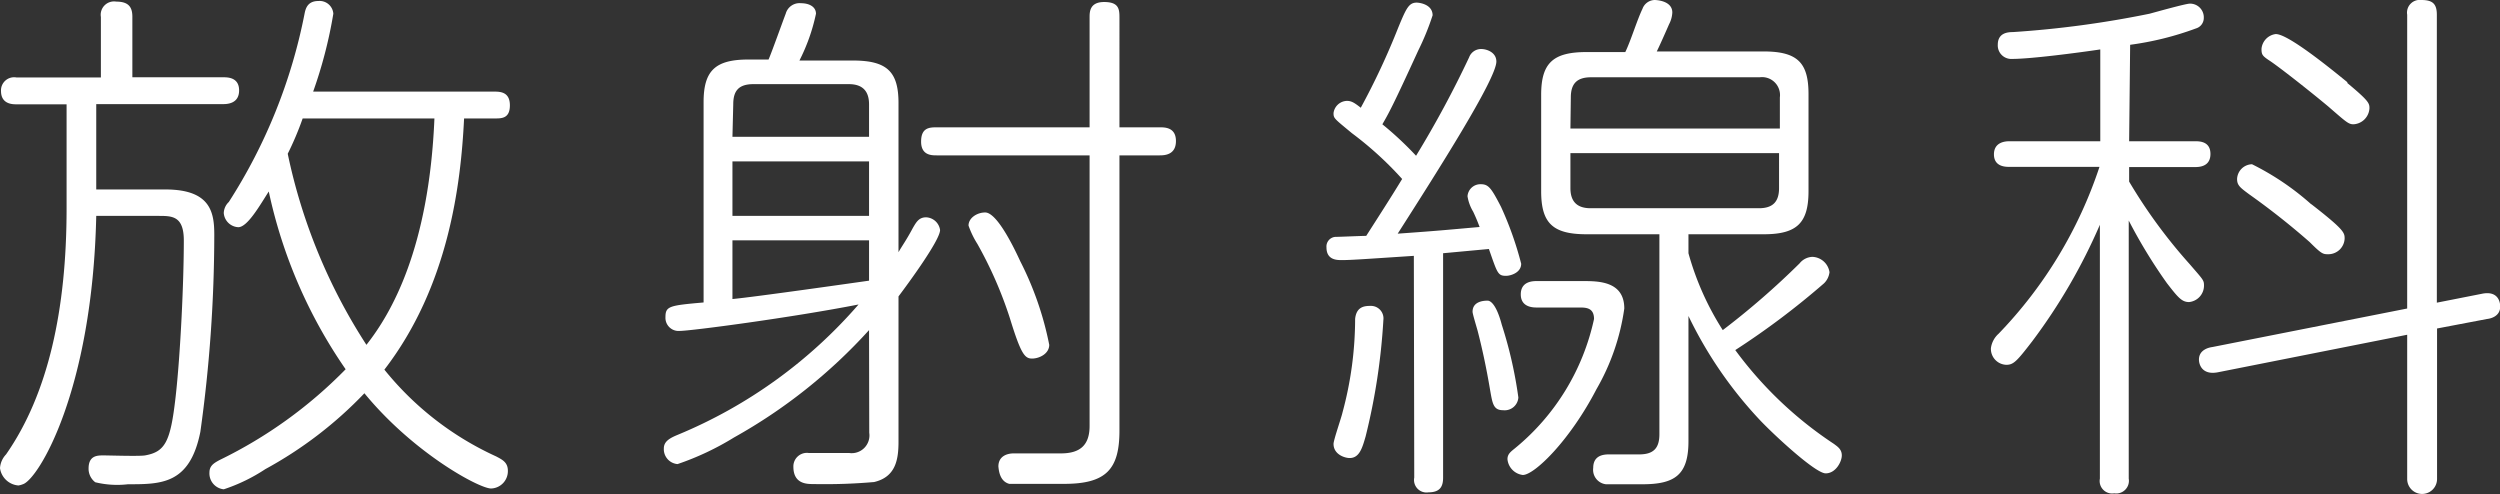 <svg xmlns="http://www.w3.org/2000/svg" width="123.9" height="24.5" viewBox="0 0 123.9 24.5"><rect x="0" y="0" width="123.9" height="24.5" fill="#333333" stroke="none"/><defs><style>.cls-1{fill:#fff;}</style></defs><title>label_subject_wht_05</title><g id="レイヤー_2" data-name="レイヤー 2"><g id="MENUのコピー_4" data-name="MENUのコピー 4"><path class="cls-1" d="M8.2,9.39c2.25,0,2.42,1.15,2.42,2.25a70.85,70.85,0,0,1-.69,9.76C9.41,24,8,24,6.34,24a4.58,4.58,0,0,1-1.62-.1.84.84,0,0,1-.33-.68c0-.65.44-.65.74-.65s1.76.05,2.06,0c1-.18,1.26-.68,1.51-2.87s.41-5.79.41-7.78c0-1.22-.58-1.22-1.26-1.22H4.77C4.58,19.39,1.89,23.77,1.13,24a.92.92,0,0,1-.22.06A1,1,0,0,1,0,23.2a1.09,1.09,0,0,1,.3-.68c2.09-3,3-7.18,3-12.19V5.17H.82c-.19,0-.77,0-.77-.66a.65.65,0,0,1,.77-.67H5v-3A.66.66,0,0,1,5.76.08c.63,0,.8.29.8.75v3h4.5c.22,0,.79,0,.79.65s-.57.68-.79.68H4.77V9.39ZM24.47,4.54c.3,0,.8,0,.8.68s-.44.65-.8.65H23c-.16,3.29-.77,8.32-3.95,12.45a15.19,15.19,0,0,0,5.54,4.3c.3.16.58.29.58.71a.86.86,0,0,1-.83.88c-.6,0-3.86-1.77-6.28-4.72a20,20,0,0,1-4.91,3.76,8.63,8.63,0,0,1-2.06,1,.79.79,0,0,1-.71-.83c0-.34.22-.47.52-.63a22.45,22.45,0,0,0,6.23-4.49,24.43,24.43,0,0,1-3.81-8.81c-.42.65-1.05,1.77-1.51,1.77a.76.76,0,0,1-.72-.7.79.79,0,0,1,.25-.55A26.73,26.73,0,0,0,15.09.7c.05-.26.14-.65.69-.65a.68.68,0,0,1,.74.63,22.43,22.43,0,0,1-1,3.86ZM15,5.87a15.14,15.14,0,0,1-.74,1.75,27.81,27.81,0,0,0,3.9,9.47c1.23-1.56,3.1-4.77,3.37-11.22Z"/><path class="cls-1" d="M43.07,16.36a26.35,26.35,0,0,1-6.69,5.32A13.81,13.81,0,0,1,33.58,23a.74.74,0,0,1-.68-.78c0-.37.35-.53.71-.68a24,24,0,0,0,8.94-6.45c-3.32.65-8.31,1.31-8.86,1.31a.65.65,0,0,1-.71-.68c0-.55.19-.58,1.89-.73V5.06c0-1.56.58-2.11,2.22-2.11h1c.14-.31.71-1.91.85-2.27A.71.71,0,0,1,39.7.16c.41,0,.74.18.74.52A9.33,9.33,0,0,1,39.62,3h2.66c1.7,0,2.25.57,2.25,2.11v7.39c.16-.29.38-.58.71-1.2.17-.29.3-.53.66-.53a.73.73,0,0,1,.69.63c0,.5-1.57,2.64-2.06,3.29v7.2c0,.89-.14,1.75-1.21,2a28.23,28.23,0,0,1-3,.1c-.33,0-1,0-1-.86a.67.67,0,0,1,.76-.68l2,0a.88.88,0,0,0,1-1ZM36.3,6.78h6.77V5.17c0-.6-.27-1-1-1H37.34c-.74,0-1,.34-1,1ZM43.07,8H36.3V10.7h6.77ZM36.3,14.82c1.09-.1,6.06-.81,6.77-.91v-2H36.3ZM46.42,7.7c-.25,0-.77,0-.77-.68s.39-.71.77-.71H54V.86c0-.26,0-.76.72-.76s.76.34.76.76V6.31h2c.25,0,.8,0,.8.68s-.55.71-.8.71h-2V21.34c0,1.91-.65,2.64-2.74,2.64-.33,0-2.6,0-2.72,0-.49-.13-.52-.7-.54-.86,0-.52.44-.65.76-.65l2.34,0c.93,0,1.42-.39,1.42-1.36V7.7Zm4.14,5.24A15.81,15.81,0,0,1,52,17.09c0,.44-.49.68-.85.68s-.55-.21-1.1-2a20,20,0,0,0-1.61-3.68,4.4,4.4,0,0,1-.44-.91c0-.39.44-.65.82-.65C49.36,10.52,50.13,12,50.56,12.94Z"/><path class="cls-1" d="M70.07,12.68c-2.44.16-3.1.21-3.57.21-.24,0-.76,0-.76-.63a.48.48,0,0,1,.43-.52c.22,0,1.29-.05,1.54-.05.6-.94,1.21-1.88,1.78-2.82A17.12,17.12,0,0,0,67,6.6c-.88-.73-.91-.73-.91-1A.69.69,0,0,1,66.75,5c.22,0,.36.08.69.34A35.91,35.91,0,0,0,69.3,1.36c.39-.94.52-1.23.91-1.23.13,0,.79.08.79.63a12.81,12.81,0,0,1-.71,1.74C69,5.32,68.81,5.64,68.51,6.16a16.64,16.64,0,0,1,1.67,1.56,51.18,51.18,0,0,0,2.63-4.88.63.63,0,0,1,.61-.41c.24,0,.74.15.74.62,0,.86-2.91,5.43-4.89,8.53,2.12-.15,2.34-.18,4.06-.33-.08-.21-.16-.42-.32-.76a2.14,2.14,0,0,1-.28-.76.64.64,0,0,1,.66-.6c.38,0,.52.19,1,1.12a16.69,16.69,0,0,1,1,2.82c0,.45-.53.6-.75.6-.41,0-.43-.13-.85-1.33l-2.27.21V23.67c0,.39-.11.73-.72.73a.62.62,0,0,1-.71-.73Zm-1.51,3.18a31.21,31.21,0,0,1-.88,5.77c-.16.55-.3,1.07-.79,1.07-.25,0-.8-.18-.8-.7,0-.19.39-1.31.44-1.54a17.83,17.83,0,0,0,.63-4.65c.06-.62.47-.65.77-.65A.62.62,0,0,1,68.56,15.86Zm5.87.24a21,21,0,0,1,.82,3.6.68.68,0,0,1-.76.63c-.47,0-.52-.32-.63-.94-.2-1.2-.42-2.19-.63-3-.09-.32-.25-.84-.25-.94,0-.5.52-.55.74-.55S74.21,15.26,74.43,16.1Zm1.73-.86c-.16,0-.79,0-.79-.65s.6-.66.79-.66h2.28c.77,0,2.06,0,2.06,1.36a11.06,11.06,0,0,1-1.38,4c-1.31,2.53-3.07,4.25-3.65,4.25a.87.87,0,0,1-.76-.78c0-.26.16-.37.38-.55A11.38,11.38,0,0,0,79,15.81c0-.57-.41-.57-.74-.57ZM80.55,2.58C80.83,2,81.13,1,81.4.44A.66.66,0,0,1,82,0s.88,0,.88.62a1.39,1.39,0,0,1-.16.58c-.17.39-.44,1-.61,1.35h5.3c1.7,0,2.22.58,2.22,2.12V9.47c0,1.59-.58,2.14-2.22,2.14H83.68v.94a14,14,0,0,0,1.7,3.81,39,39,0,0,0,3.81-3.31.85.85,0,0,1,.63-.32.89.89,0,0,1,.85.76.92.92,0,0,1-.27.55A38.72,38.72,0,0,1,86,17.35,19.11,19.11,0,0,0,90.89,22c.17.13.39.26.39.57s-.3.89-.8.89S88,21.63,87.27,20.87a20.43,20.43,0,0,1-3.59-5.21v6.21C83.68,23.54,83,24,81.4,24c-.6,0-1.65,0-1.81,0a.72.72,0,0,1-.63-.81c0-.44.25-.67.77-.67l1.51,0c.71,0,1-.31,1-1V11.61H78.63c-1.7,0-2.25-.57-2.25-2.14V4.7c0-1.57.58-2.12,2.25-2.12ZM77.83,6.37H88.21V4.83a.89.89,0,0,0-1-1H78.85c-.71,0-1,.33-1,1Zm0,1.22V9.32c0,.62.28,1,1,1h8.34c.71,0,1-.34,1-1V7.59Z"/><path class="cls-1" d="M105.52,7h3.26c.22,0,.77,0,.77.63s-.55.65-.77.65h-3.26V9a25.83,25.83,0,0,0,3,4.09c.68.79.71.79.71,1.07a.82.82,0,0,1-.74.81c-.36,0-.55-.23-1.1-.94a25.61,25.61,0,0,1-1.89-3.1V23.72a.63.63,0,0,1-.72.73.62.62,0,0,1-.71-.73V11.14a28.26,28.26,0,0,1-3.35,5.77c-.77,1-.93,1.17-1.29,1.17a.79.79,0,0,1-.76-.83,1.17,1.17,0,0,1,.38-.71,21.7,21.7,0,0,0,5-8.27H99.59c-.19,0-.77,0-.77-.62S99.4,7,99.59,7h4.5V2.45c-1.07.16-3.43.47-4.36.47a.67.67,0,0,1-.72-.7c0-.58.47-.63.75-.63a49.91,49.91,0,0,0,6.77-.91c.3-.08,1.79-.5,2-.5a.68.68,0,0,1,.69.71.54.54,0,0,1-.39.52,15.14,15.14,0,0,1-3.26.81ZM123,14.56c.77-.16.91.36.91.63,0,.49-.47.6-.66.62l-2.47.47v7.46a.74.74,0,1,1-1.48,0V16.59l-9.38,1.86c-.77.15-.94-.37-.94-.63,0-.49.5-.6.66-.62l9.66-1.91V.73A.63.63,0,0,1,120,0c.55,0,.77.18.77.73V15Zm-8.45-4.44c1.62,1.26,1.65,1.41,1.65,1.7a.81.81,0,0,1-.8.78c-.27,0-.33,0-.93-.6a36.73,36.73,0,0,0-3-2.37c-.46-.34-.6-.45-.6-.76a.76.76,0,0,1,.74-.73A13.24,13.24,0,0,1,114.54,10.12Zm1.79-6c1.07.89,1.09,1,1.09,1.25a.84.84,0,0,1-.79.79c-.25,0-.36-.11-1.26-.89-1.13-.94-2.5-2-2.88-2.25s-.42-.31-.42-.6a.81.81,0,0,1,.69-.73C113.36,1.64,115.59,3.47,116.33,4.07Z"/></g></g></svg>